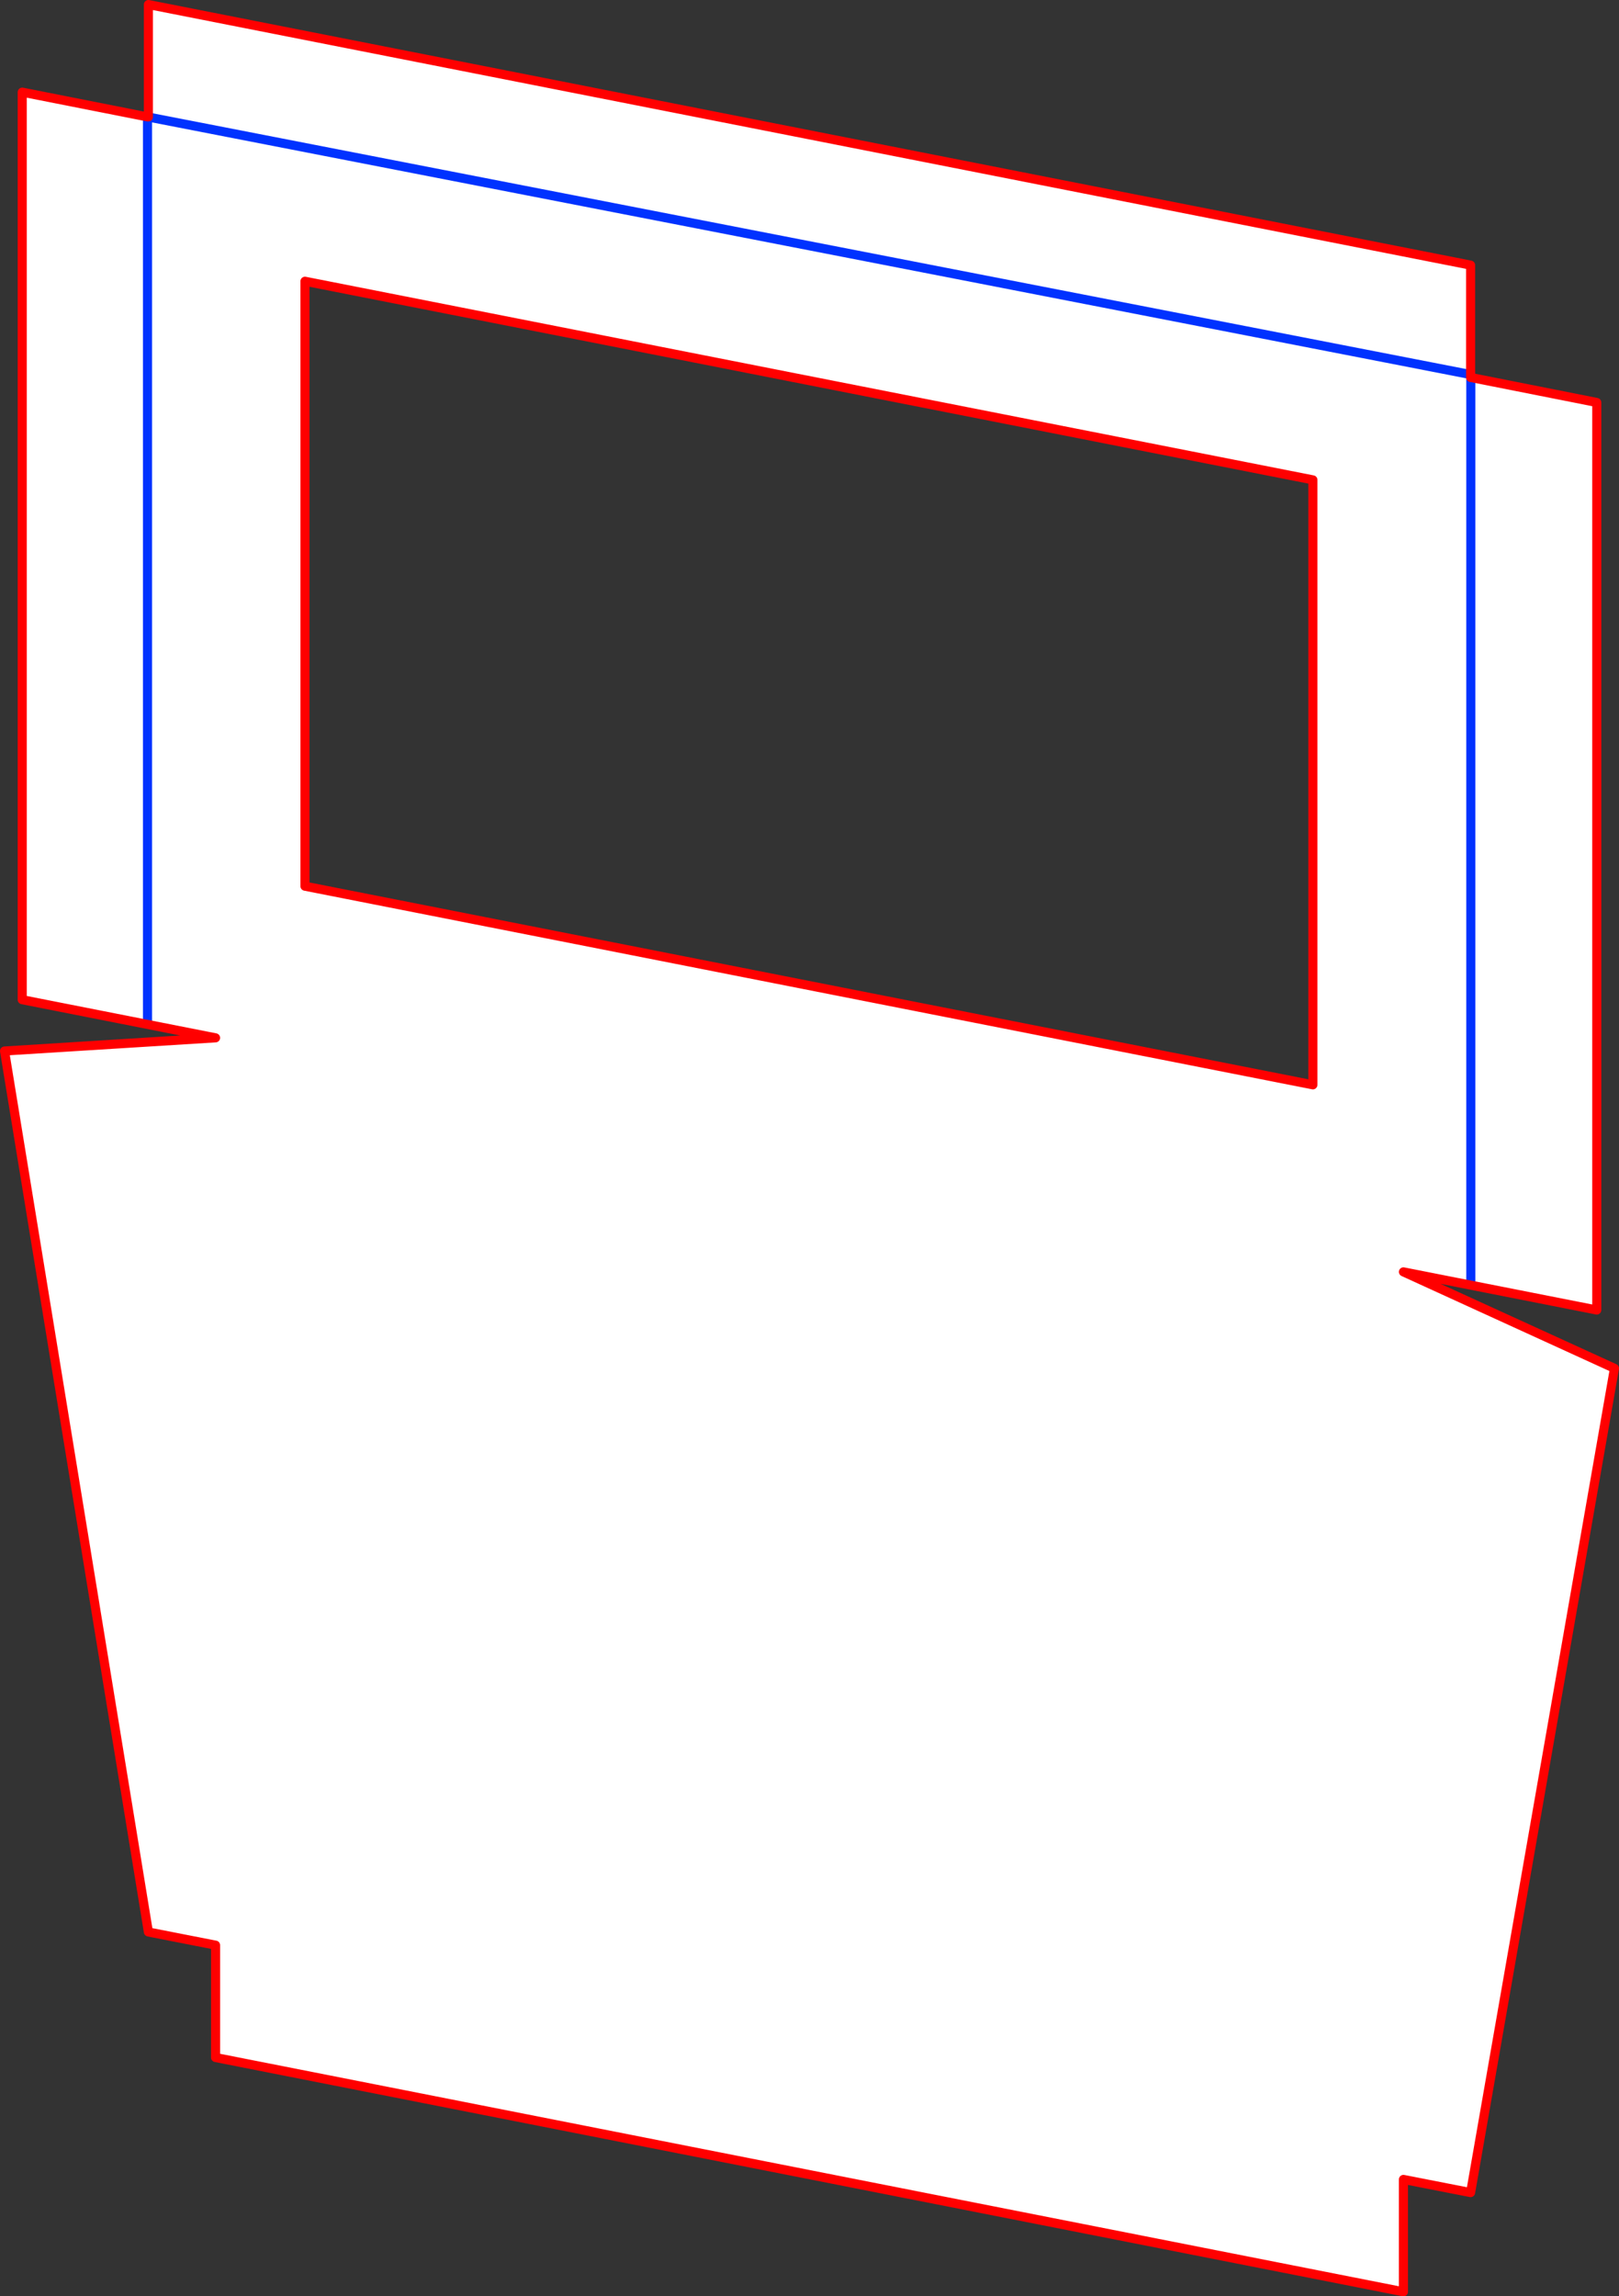<?xml version="1.0" encoding="UTF-8" standalone="no"?>
<svg xmlns:xlink="http://www.w3.org/1999/xlink" height="505.8px" width="356.75px" xmlns="http://www.w3.org/2000/svg">
  <rect width="100%" height="100%" fill="#333333" stroke="none"/>
  <g transform="matrix(1.0, 0.0, 0.0, 1.0, -181.3, -54.6)">
    <path d="M214.0 79.55 L214.0 55.6 505.35 113.0 505.35 137.1 214.6 80.5 505.35 137.1 505.35 137.75 505.4 137.75 533.15 143.25 533.15 343.15 490.55 334.75 537.05 356.0 505.35 537.55 490.55 534.65 490.55 559.4 228.8 507.8 228.8 483.05 214.0 480.15 182.3 286.1 228.8 283.2 186.2 274.8 186.2 74.9 213.8 80.35 214.6 80.5 214.0 80.35 214.0 79.55 M505.4 337.1 L505.4 137.75 505.4 337.1 M470.6 293.55 L470.6 160.3 248.5 116.55 248.5 249.8 470.6 293.55 M213.8 279.6 L213.8 80.35 213.8 279.6" fill="#ffffff" fill-rule="evenodd" stroke="none"/>
    <path d="M505.35 137.1 L505.4 137.1 505.4 137.75 505.4 337.1 M213.8 80.35 L214.0 79.55 M214.6 80.5 L505.35 137.1 M213.8 80.35 L213.8 279.6" fill="none" stroke="#0032ff" stroke-linecap="round" stroke-linejoin="round" stroke-width="2.0"/>
    <path d="M214.0 79.55 L214.0 55.6 505.35 113.0 505.35 137.1 505.35 137.75 505.4 137.75 533.15 143.25 533.15 343.15 490.55 334.75 537.05 356.0 505.35 537.55 490.55 534.65 490.55 559.4 228.8 507.8 228.8 483.05 214.0 480.15 182.3 286.1 228.8 283.2 186.2 274.8 186.2 74.9 213.8 80.35 214.0 80.35 214.0 79.55 M470.6 293.55 L248.5 249.8 248.5 116.55 470.6 160.3 470.6 293.55" fill="none" stroke="#ff0000" stroke-linecap="round" stroke-linejoin="round" stroke-width="2.0"/>
  </g>
</svg>

